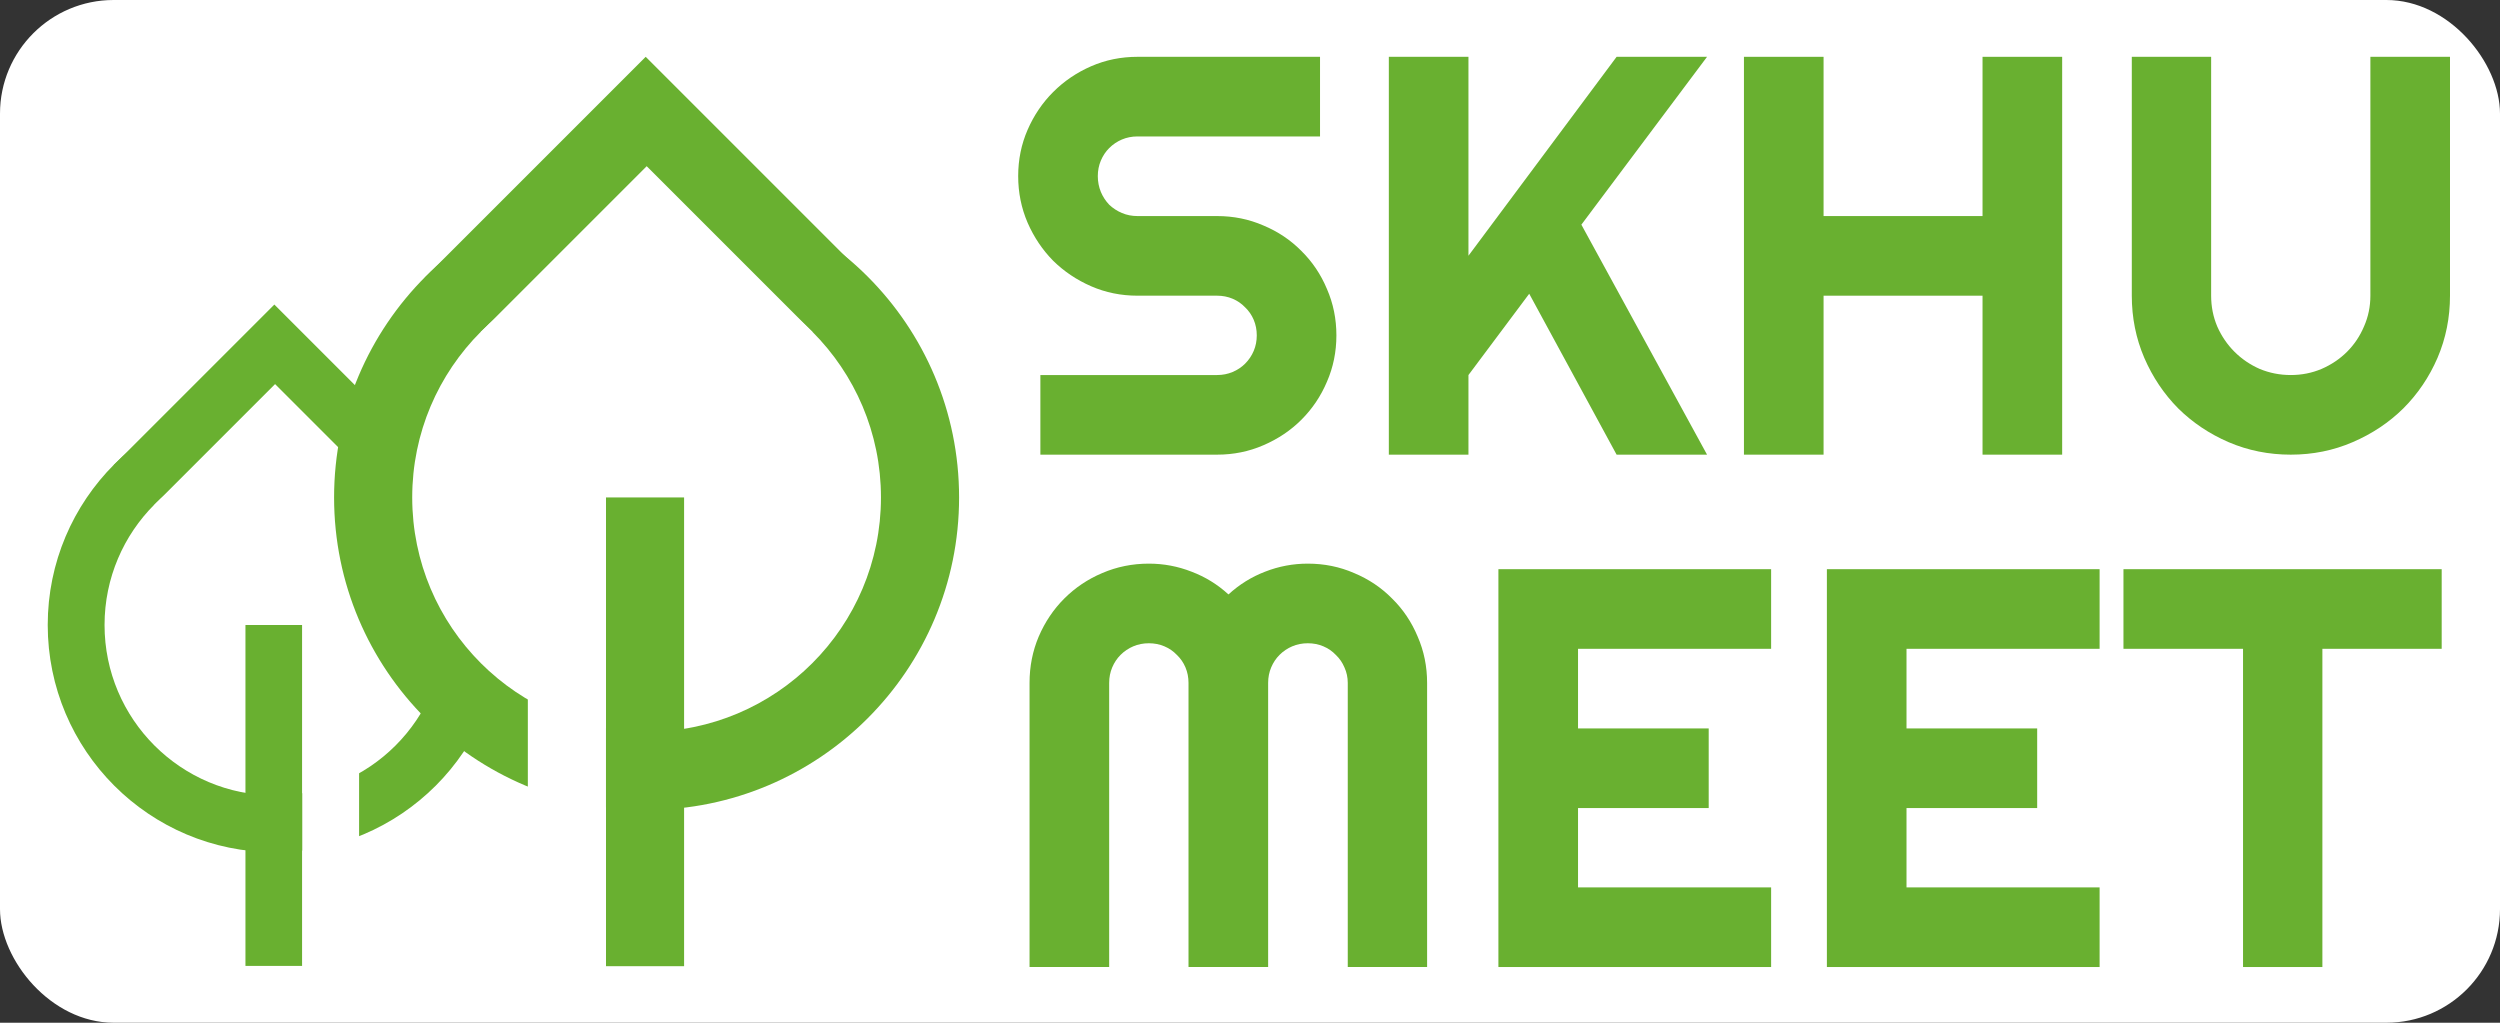 <svg width="1100" height="450" viewBox="0 0 1100 450" fill="none" xmlns="http://www.w3.org/2000/svg">
<rect x="0" y="0" width="1100" height="450" fill="#333333" stroke="none"/>
<g clip-path="url(#clip0_143_180)">
<rect width="1100" height="450" rx="50" fill="white"/>
<circle cx="121" cy="275" r="100" fill="#69B030"/>
<rect x="50" y="204.711" width="100" height="100" transform="rotate(-45 50 204.711)" fill="#69B030"/>
<rect x="68" y="222.033" width="75" height="75" transform="rotate(-45 68 222.033)" fill="white"/>
<circle cx="121" cy="275" r="75" fill="white"/>
<rect x="108" y="275" width="25" height="150" fill="#69B030"/>
<rect x="133" y="275" width="25" height="150" fill="white"/>
<circle cx="284.5" cy="218.875" r="137.5" fill="#69B030"/>
<rect x="186.875" y="122.227" width="137.5" height="137.5" transform="rotate(-45 186.875 122.227)" fill="#69B030"/>
<rect x="211.625" y="146.045" width="103.125" height="103.125" transform="rotate(-45 211.625 146.045)" fill="white"/>
<circle cx="284.5" cy="218.875" r="103.125" fill="white"/>
<rect x="266.625" y="218.875" width="34.375" height="206.25" fill="#69B030"/>
<rect x="232.25" y="218.875" width="34.375" height="206.25" fill="white"/>
<path d="M448 77.49C448 70.247 449.383 63.452 452.15 57.105C454.917 50.757 458.661 45.223 463.381 40.503C468.182 35.702 473.757 31.917 480.104 29.15C486.452 26.384 493.247 25 500.49 25H580.812V60.034H500.49C498.049 60.034 495.77 60.482 493.654 61.377C491.538 62.272 489.667 63.533 488.039 65.161C486.493 66.707 485.272 68.538 484.377 70.654C483.482 72.77 483.034 75.049 483.034 77.49C483.034 79.932 483.482 82.251 484.377 84.448C485.272 86.564 486.493 88.436 488.039 90.064C489.667 91.61 491.538 92.83 493.654 93.726C495.77 94.621 498.049 95.068 500.49 95.068H535.524C542.767 95.068 549.562 96.452 555.91 99.219C562.339 101.904 567.914 105.648 572.634 110.449C577.435 115.169 581.179 120.744 583.864 127.173C586.631 133.521 588.015 140.316 588.015 147.559C588.015 154.801 586.631 161.597 583.864 167.944C581.179 174.292 577.435 179.867 572.634 184.668C567.914 189.388 562.339 193.132 555.91 195.898C549.562 198.665 542.767 200.049 535.524 200.049H457.766V165.015H535.524C537.966 165.015 540.244 164.567 542.36 163.672C544.476 162.777 546.307 161.556 547.854 160.01C549.481 158.382 550.743 156.51 551.638 154.395C552.533 152.279 552.98 150 552.98 147.559C552.98 145.117 552.533 142.839 551.638 140.723C550.743 138.607 549.481 136.776 547.854 135.229C546.307 133.602 544.476 132.34 542.36 131.445C540.244 130.55 537.966 130.103 535.524 130.103H500.49C493.247 130.103 486.452 128.719 480.104 125.952C473.757 123.185 468.182 119.442 463.381 114.722C458.661 109.92 454.917 104.346 452.15 97.998C449.383 91.569 448 84.733 448 77.49Z" fill="#69B030"/>
<path d="M646.12 200.049H611.086V25H646.12V112.524L711.306 25H751.101L695.803 98.853L751.101 200.049H711.306L672.854 129.248L646.12 165.015V200.049Z" fill="#69B030"/>
<path d="M802.37 200.049H767.336V25H802.37V95.068H872.316V25H907.351V200.049H872.316V130.103H802.37V200.049Z" fill="#69B030"/>
<path d="M1078 130.103C1078 139.787 1076.17 148.901 1072.51 157.446C1068.85 165.91 1063.84 173.315 1057.5 179.663C1051.15 185.929 1043.7 190.894 1035.16 194.556C1026.69 198.218 1017.62 200.049 1007.94 200.049C998.252 200.049 989.138 198.218 980.593 194.556C972.129 190.894 964.724 185.929 958.376 179.663C952.11 173.315 947.146 165.91 943.483 157.446C939.821 148.901 937.99 139.787 937.99 130.103V25H972.902V130.103C972.902 134.904 973.798 139.421 975.588 143.652C977.46 147.884 979.982 151.587 983.156 154.761C986.33 157.935 990.033 160.457 994.265 162.329C998.578 164.119 1003.14 165.015 1007.94 165.015C1012.74 165.015 1017.25 164.119 1021.49 162.329C1025.8 160.457 1029.54 157.935 1032.72 154.761C1035.89 151.587 1038.37 147.884 1040.16 143.652C1042.03 139.421 1042.97 134.904 1042.97 130.103V25H1078V130.103Z" fill="#69B030"/>
<path d="M627.927 425.49H593.015V300.49C593.015 298.049 592.526 295.77 591.55 293.654C590.655 291.538 589.393 289.707 587.766 288.161C586.219 286.534 584.388 285.272 582.272 284.377C580.157 283.482 577.878 283.034 575.437 283.034C572.995 283.034 570.716 283.482 568.601 284.377C566.485 285.272 564.613 286.534 562.985 288.161C561.439 289.707 560.218 291.538 559.323 293.654C558.428 295.77 557.98 298.049 557.98 300.49V425.49H522.946V300.49C522.946 298.049 522.499 295.77 521.604 293.654C520.708 291.538 519.447 289.707 517.819 288.161C516.273 286.534 514.442 285.272 512.326 284.377C510.21 283.482 507.932 283.034 505.49 283.034C503.049 283.034 500.77 283.482 498.654 284.377C496.538 285.272 494.667 286.534 493.039 288.161C491.493 289.707 490.272 291.538 489.377 293.654C488.482 295.77 488.034 298.049 488.034 300.49V425.49H453V300.49C453 293.247 454.343 286.452 457.028 280.104C459.795 273.675 463.539 268.101 468.259 263.381C473.06 258.579 478.635 254.836 484.982 252.15C491.411 249.383 498.247 248 505.49 248C512.001 248 518.267 249.18 524.289 251.54C530.311 253.819 535.723 257.155 540.524 261.55C545.326 257.155 550.697 253.819 556.638 251.54C562.66 249.18 568.926 248 575.437 248C582.679 248 589.475 249.383 595.822 252.15C602.251 254.836 607.826 258.579 612.546 263.381C617.347 268.101 621.091 273.675 623.776 280.104C626.543 286.452 627.927 293.247 627.927 300.49V425.49Z" fill="#69B030"/>
<path d="M779.294 425.49H659.299V250.441H779.294V285.476H694.333V320.51H751.828V355.544H694.333V390.456H779.294V425.49Z" fill="#69B030"/>
<path d="M923.825 425.49H803.83V250.441H923.825V285.476H838.864V320.51H896.359V355.544H838.864V390.456H923.825V425.49Z" fill="#69B030"/>
<path d="M1021.85 425.49H986.936V285.476H934.323V250.441H1074.34V285.476H1021.85V425.49Z" fill="#69B030"/>
</g>
<defs>
<clipPath id="clip0_143_180">
<rect width="1100" height="450" fill="white"/>
</clipPath>
</defs>
</svg>
